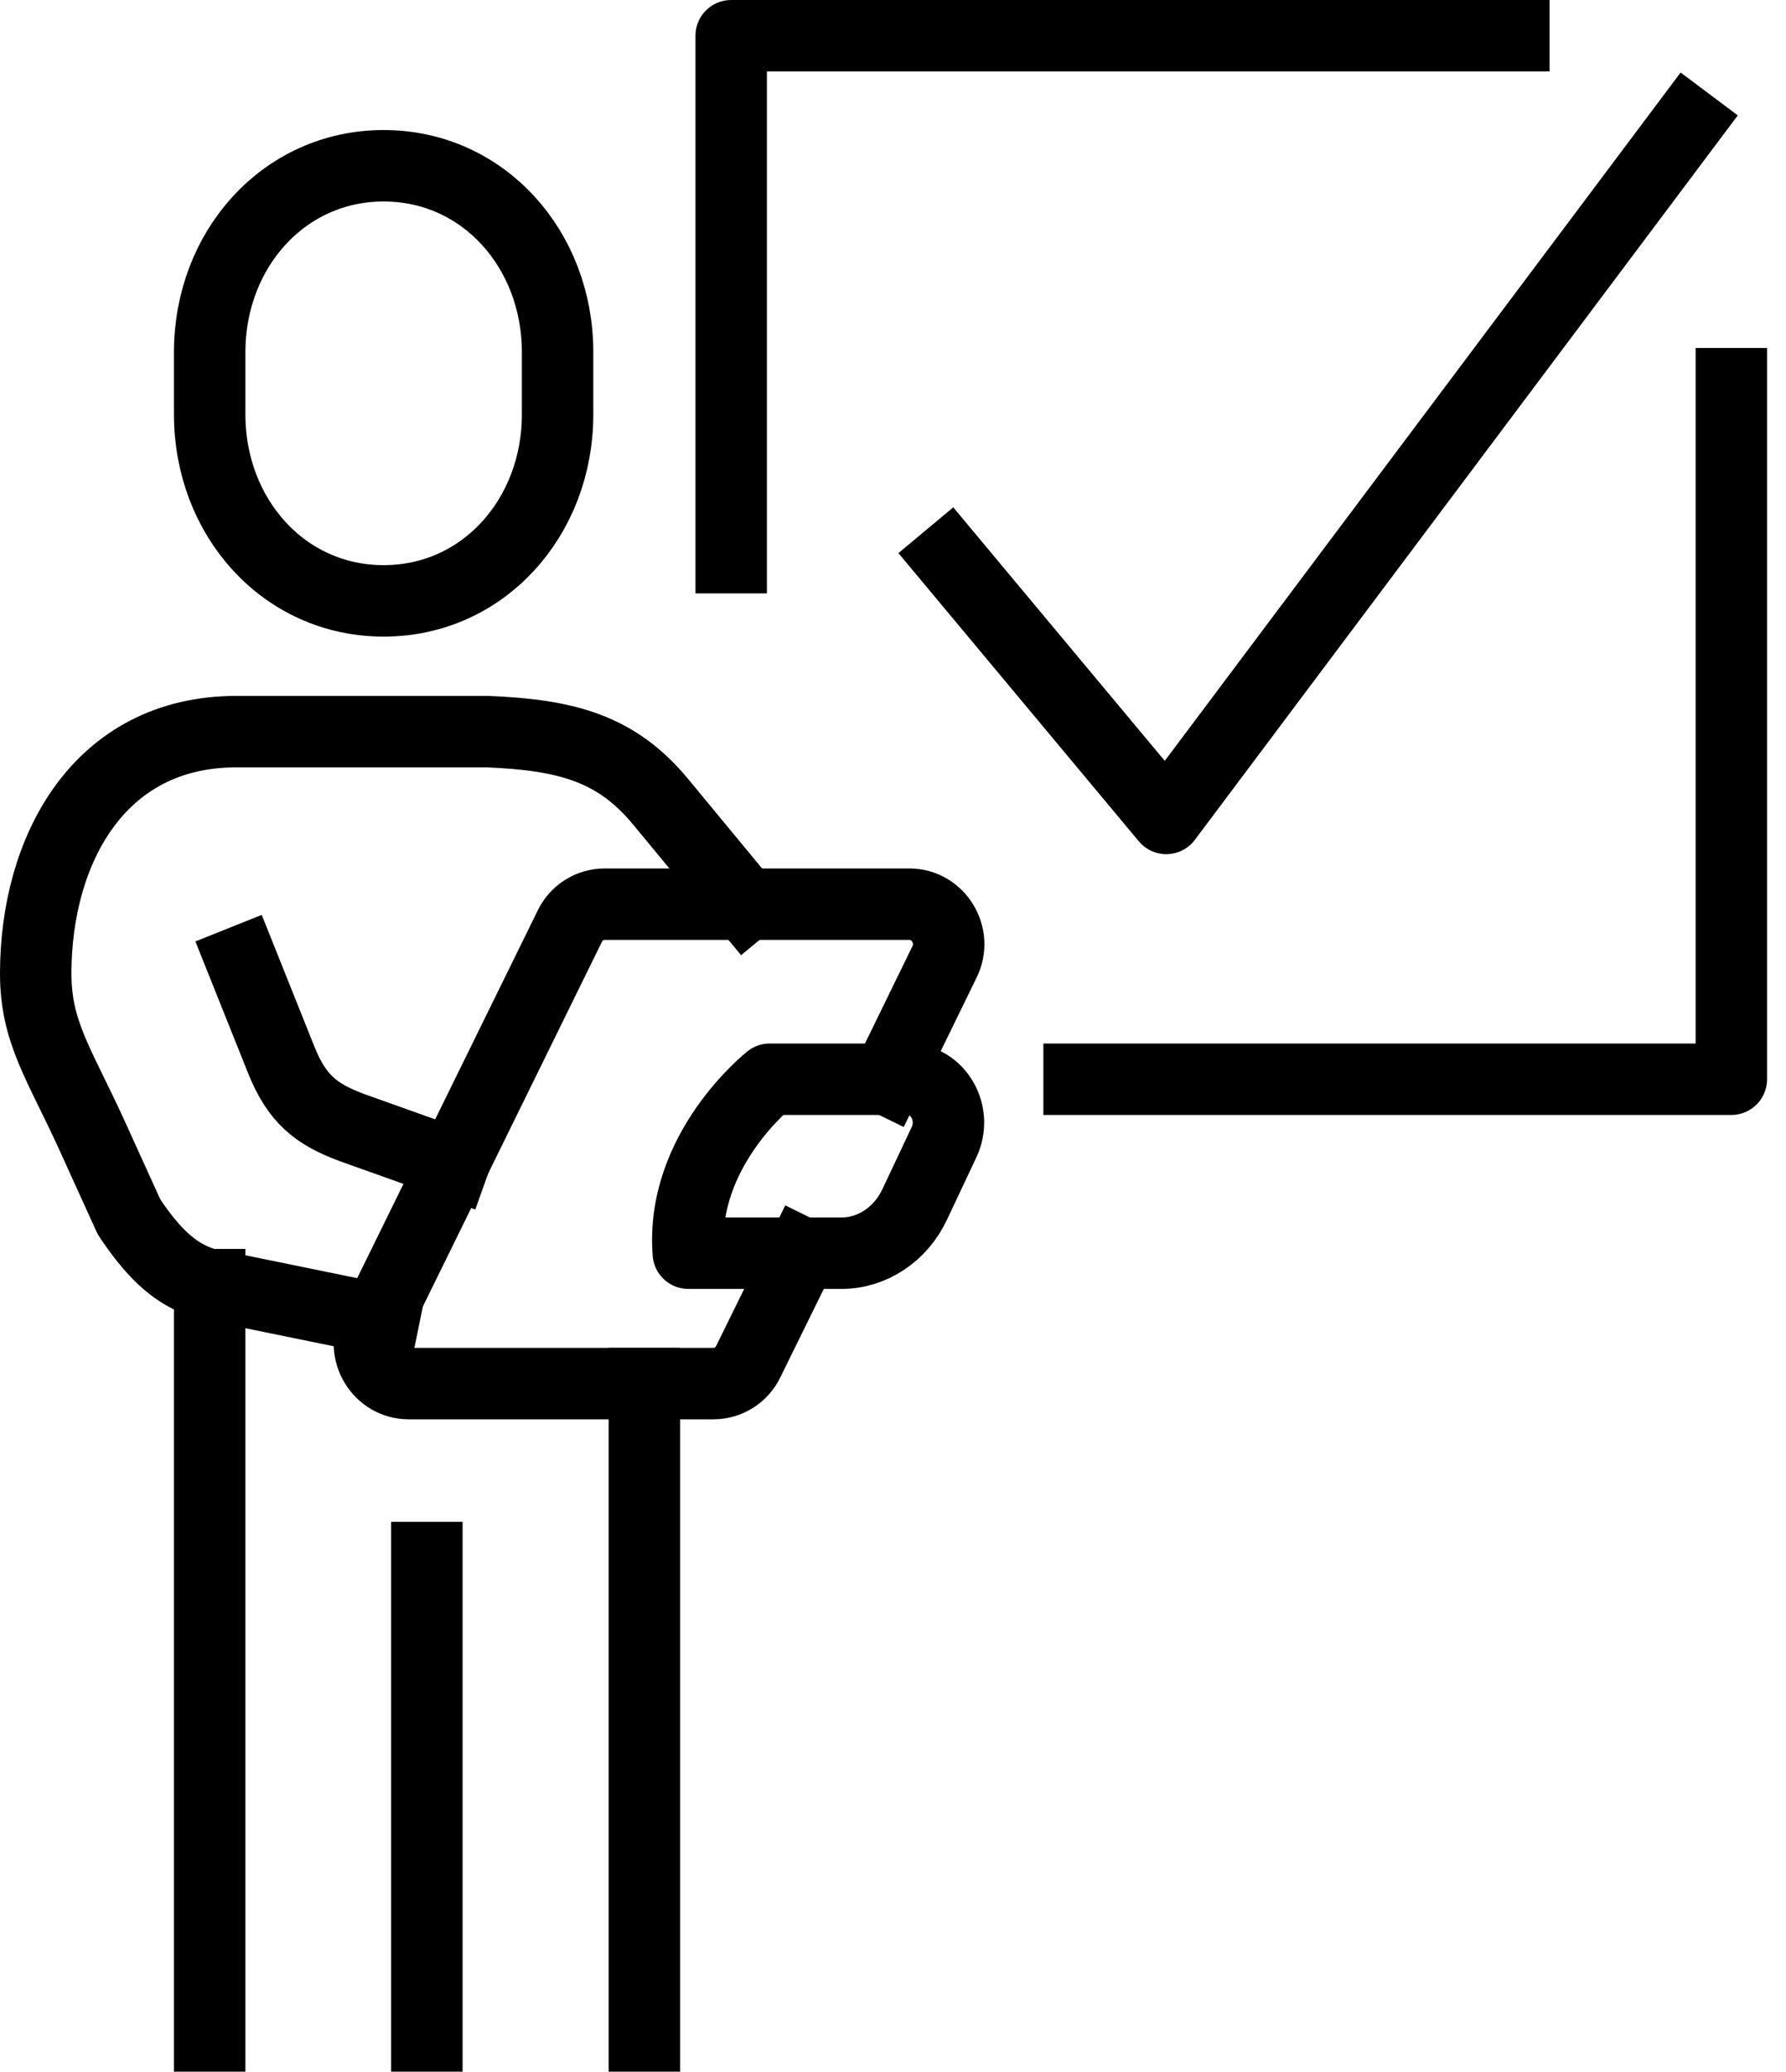 <?xml version="1.0" encoding="utf-8"?>
<svg xmlns="http://www.w3.org/2000/svg" width="50" height="58" viewBox="0 0 50 58" fill="none">
<g clip-path="url(#clip0_12_2756)">
<path d="M10.74 16.82C13.53 16.82 15.61 14.48 15.61 11.6V9.86C15.61 6.98 13.53 4.64 10.74 4.64C7.95 4.64 5.87 6.98 5.87 9.86V11.6C5.87 14.48 7.95 16.82 10.74 16.82Z" stroke="black" stroke-width="2" stroke-linecap="square" stroke-linejoin="round"/>
<path d="M10.74 36.95L6.63 36.11C5.47 35.95 4.69 35.69 3.61 34.06L2.57 31.77C1.65 29.76 1 28.89 1 27.25C1 23.82 2.75 20.48 6.62 20.48H13.64C15.89 20.57 17.27 20.96 18.5 22.45C19.73 23.94 20.88 25.33 20.88 25.33" stroke="black" stroke-width="2" stroke-linecap="square" stroke-linejoin="round"/>
<path d="M6.77 26.91L7.87 29.66C8.31 30.76 8.84 31.19 9.87 31.57L12.7 32.58" stroke="black" stroke-width="2" stroke-linecap="square" stroke-linejoin="round"/>
<path d="M23.57 35.08H19.27C19.04 32.19 21.55 30.21 21.55 30.21H25.41C26.26 30.21 26.81 31.16 26.43 31.97L25.6 33.73C25.21 34.55 24.42 35.08 23.56 35.08H23.57Z" stroke="black" stroke-width="2" stroke-linecap="square" stroke-linejoin="round"/>
<path d="M24.84 30.21L26.44 26.93C26.81 26.19 26.27 25.31 25.46 25.31H16.93C16.51 25.31 16.13 25.55 15.95 25.93L10.46 37.11C10.09 37.85 10.63 38.73 11.44 38.73H19.97C20.39 38.73 20.77 38.49 20.95 38.11L22.44 35.08" stroke="black" stroke-width="2" stroke-linecap="square" stroke-linejoin="round"/>
<path d="M5.87 35.96V56.99" stroke="black" stroke-width="2" stroke-linecap="square" stroke-linejoin="round"/>
<path d="M11.95 43.6V56.99" stroke="black" stroke-width="2" stroke-linecap="square" stroke-linejoin="round"/>
<path d="M18.04 38.73V56.99" stroke="black" stroke-width="2" stroke-linecap="square" stroke-linejoin="round"/>
<path d="M20.47 15.61V1H42.38" stroke="black" stroke-width="2" stroke-linecap="square" stroke-linejoin="round"/>
<path d="M48.47 10.74V30.21H30.21" stroke="black" stroke-width="2" stroke-linecap="square" stroke-linejoin="round"/>
<path d="M26.56 15.61L32.65 22.91L47.25 3.43" stroke="black" stroke-width="2" stroke-linecap="square" stroke-linejoin="round"/>
</g>
<defs>
<clipPath id="clip0_12_2756">
<rect width="49.47" height="57.99" fill="white"/>
</clipPath>
</defs>
</svg>